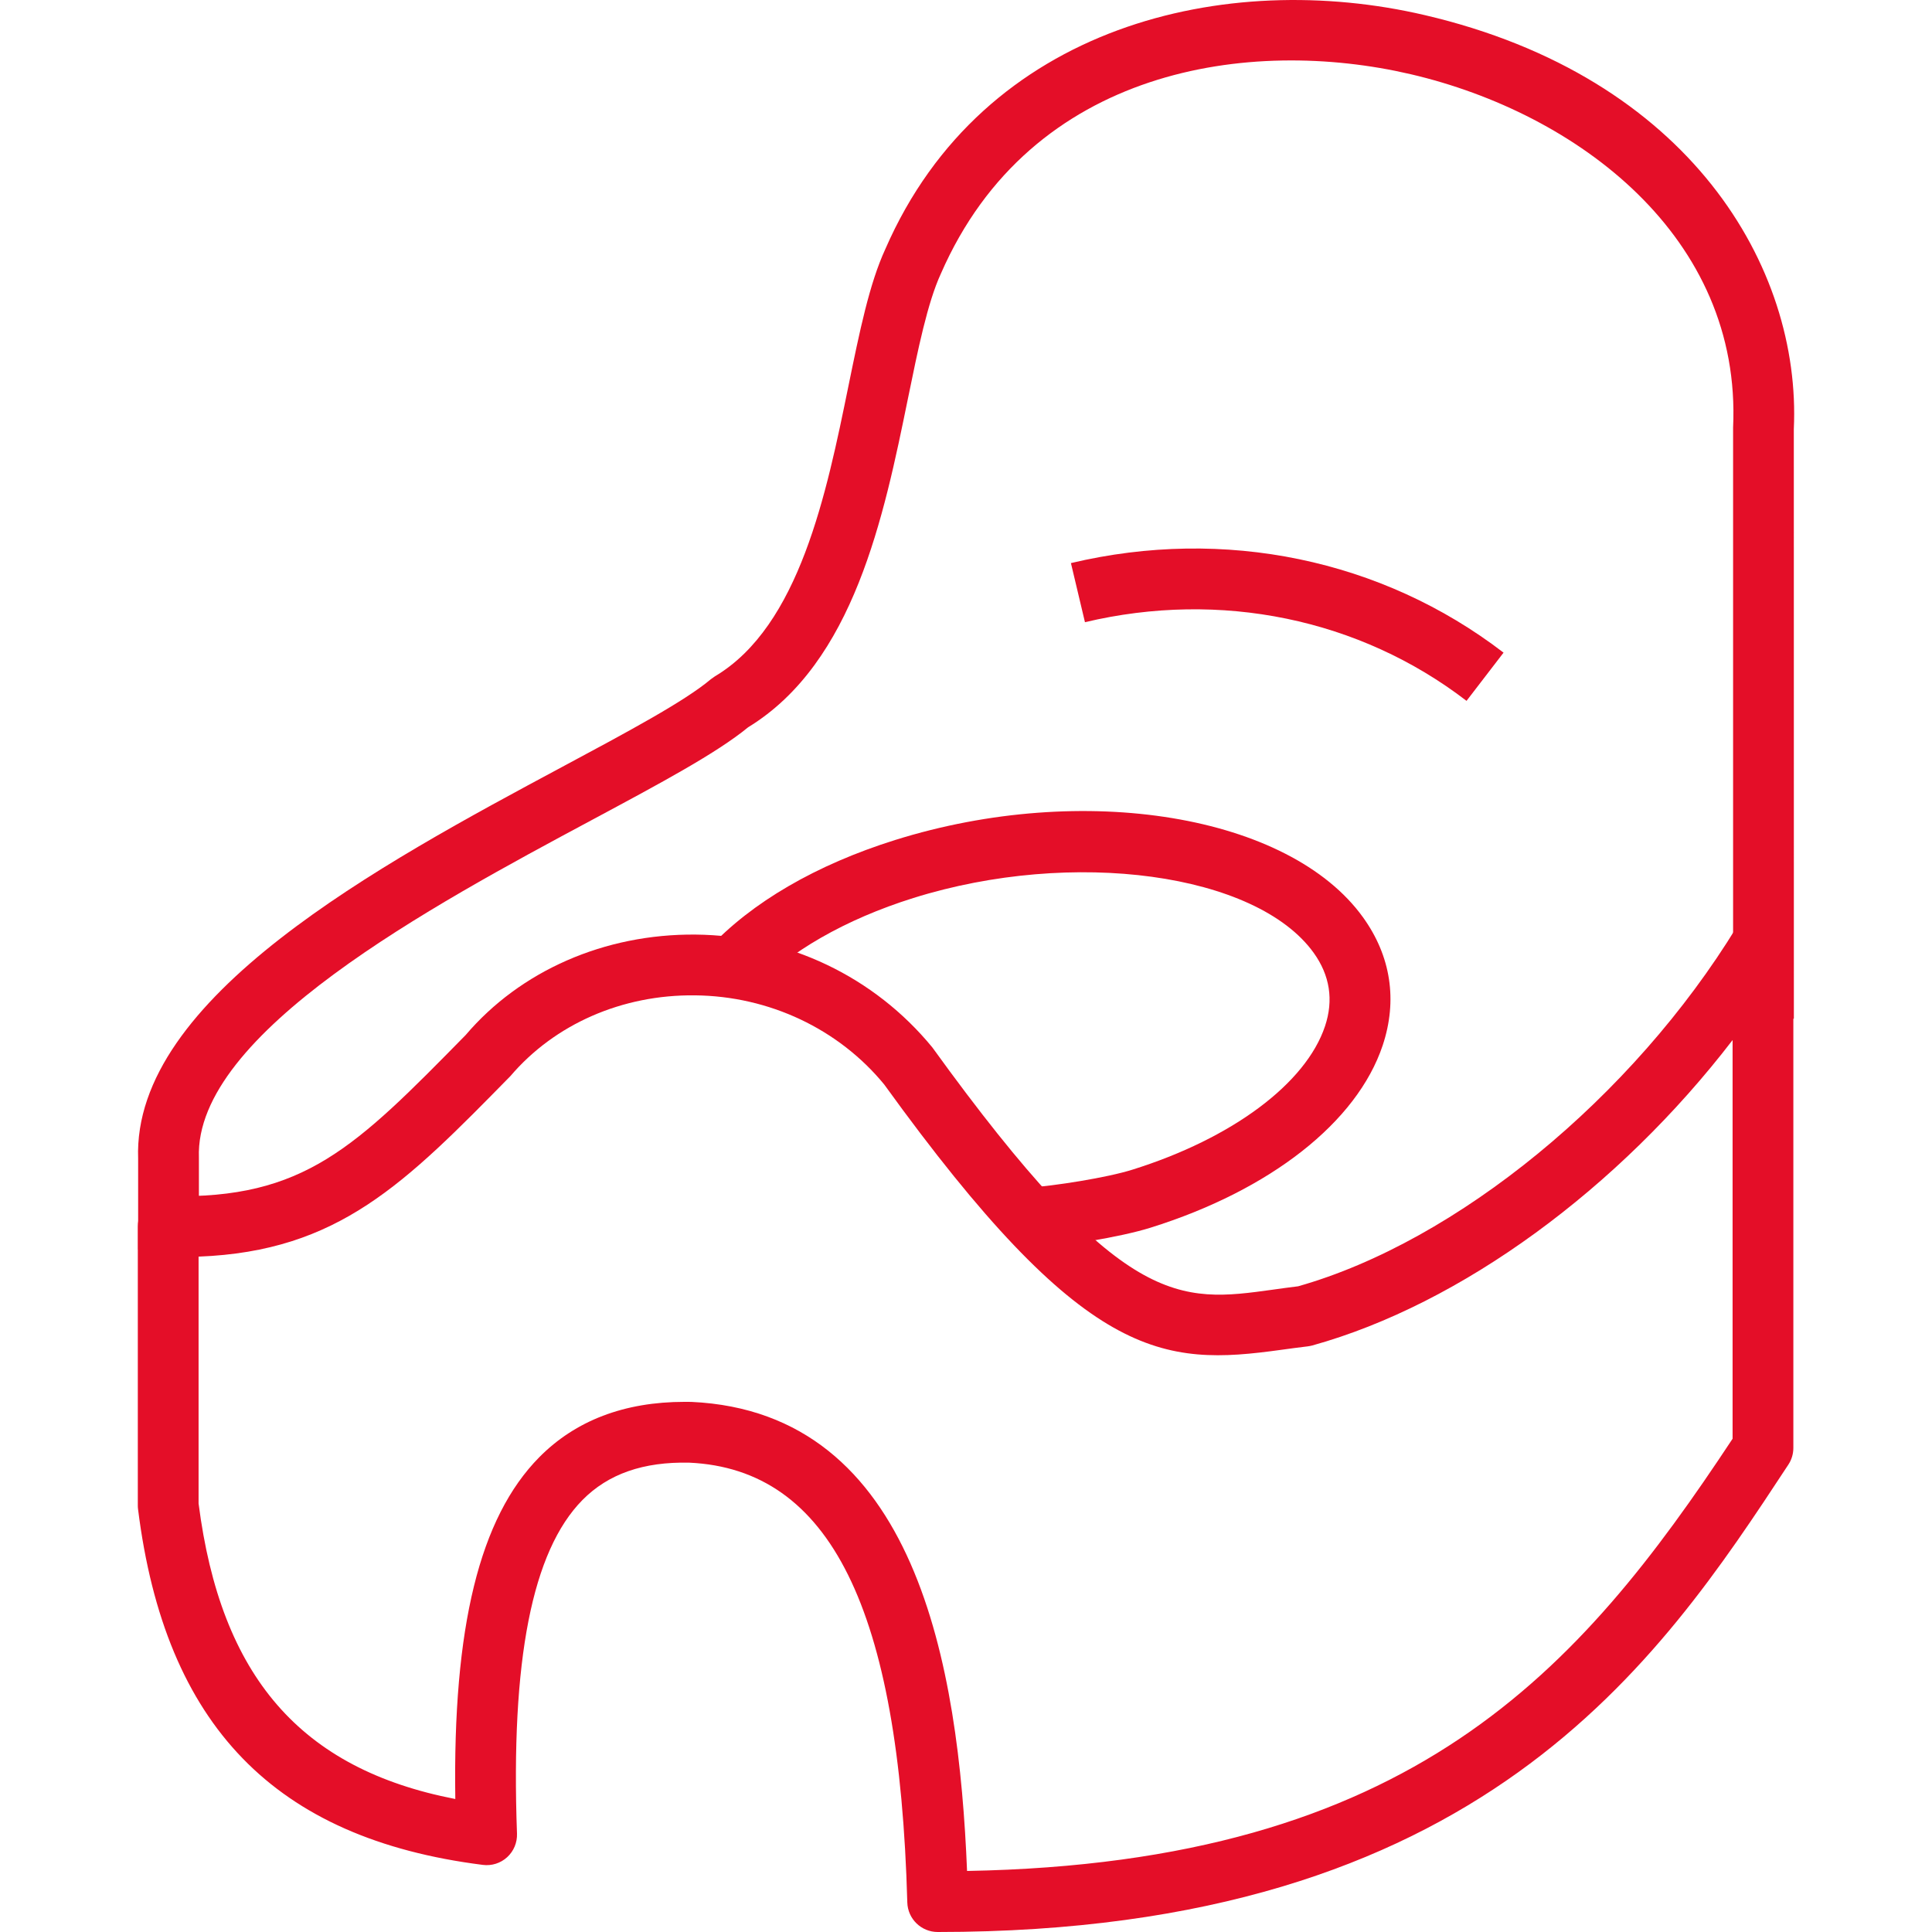 <svg width="42" height="42" viewBox="0 0 42 42" fill="none" xmlns="http://www.w3.org/2000/svg">
<g clip-path="url(#clip0_538_7912)">
<path d="M38.505 19.848C38.219 19.767 37.916 19.887 37.762 20.139C35.496 23.851 31.668 26.988 28.22 27.963C28.034 27.985 27.854 28.011 27.679 28.035C25.634 28.318 24.4 28.489 20.269 22.771C19.007 21.231 17.131 20.336 15.121 20.317C13.139 20.299 11.31 21.106 10.123 22.501C7.717 24.951 6.617 26.07 3.672 26.002C3.494 25.997 3.322 26.066 3.195 26.19C3.067 26.314 2.996 26.485 2.996 26.662V32.727C2.996 32.755 2.997 32.782 3.001 32.809C3.59 37.511 5.972 39.969 10.496 40.541C10.688 40.566 10.882 40.505 11.025 40.374C11.168 40.243 11.246 40.056 11.239 39.862C11.101 36.092 11.567 33.72 12.662 32.609C13.223 32.04 13.988 31.775 14.984 31.797C18.044 31.938 19.55 34.975 19.724 41.357C19.734 41.715 20.027 42 20.385 42C32.199 42 36.059 36.127 38.878 31.839C38.949 31.731 38.986 31.605 38.986 31.476V20.484C38.986 20.188 38.79 19.927 38.505 19.848ZM37.665 31.277C34.328 36.328 30.701 40.498 21.023 40.673C20.841 36.222 19.924 30.701 15.03 30.476C14.98 30.475 14.931 30.475 14.883 30.475C13.574 30.475 12.511 30.881 11.721 31.681C10.427 32.993 9.842 35.364 9.898 39.109C6.532 38.456 4.799 36.447 4.317 32.685V27.318C7.36 27.2 8.795 25.739 11.097 23.392C12.061 22.262 13.527 21.62 15.108 21.638C16.726 21.654 18.234 22.372 19.222 23.576C23.582 29.613 25.264 29.703 27.86 29.343C28.043 29.318 28.231 29.292 28.427 29.269C28.46 29.265 28.493 29.258 28.526 29.25C31.768 28.35 35.19 25.832 37.665 22.61V31.277Z" fill="#E40E28"/>
<path d="M30.966 0.327C26.674 -0.674 21.383 0.515 19.247 5.413C18.899 6.168 18.688 7.201 18.443 8.398C17.969 10.72 17.379 13.61 15.543 14.702L15.454 14.765C14.887 15.244 13.653 15.905 12.223 16.671C8.279 18.786 2.876 21.683 3.003 25.189V27.163H4.324L4.324 25.166C4.226 22.459 9.414 19.677 12.848 17.836C14.372 17.019 15.583 16.37 16.264 15.81C18.565 14.404 19.215 11.222 19.738 8.663C19.957 7.593 20.163 6.582 20.452 5.953C22.416 1.451 27.182 0.801 30.666 1.613C34.294 2.459 37.868 5.152 37.676 9.296V22.146H38.997L38.996 9.327C39.16 5.816 36.74 1.672 30.966 0.327Z" fill="#E40E28"/>
<path d="M29.631 19.942C28.029 17.715 23.561 16.977 19.459 18.261C17.743 18.799 16.341 19.615 15.405 20.62L16.372 21.521C17.141 20.695 18.378 19.985 19.855 19.522C23.326 18.436 27.312 18.981 28.558 20.713C28.911 21.204 28.994 21.741 28.805 22.308C28.389 23.555 26.784 24.75 24.616 25.428C24.066 25.601 22.924 25.782 22.31 25.823L22.397 27.141C23.1 27.095 24.347 26.897 25.011 26.689C27.615 25.875 29.501 24.394 30.058 22.727C30.385 21.747 30.237 20.784 29.631 19.942Z" fill="#E40E28"/>
<path d="M23.281 12.241L23.586 13.526C26.532 12.827 29.555 13.45 31.881 15.236L32.686 14.188C30.043 12.159 26.615 11.449 23.281 12.241Z" fill="#E40E28"/>
</g>
<defs>
<clipPath id="clip0_538_7912">
<rect width="42" height="42" fill="white"/>
</clipPath>
</defs>
</svg>
